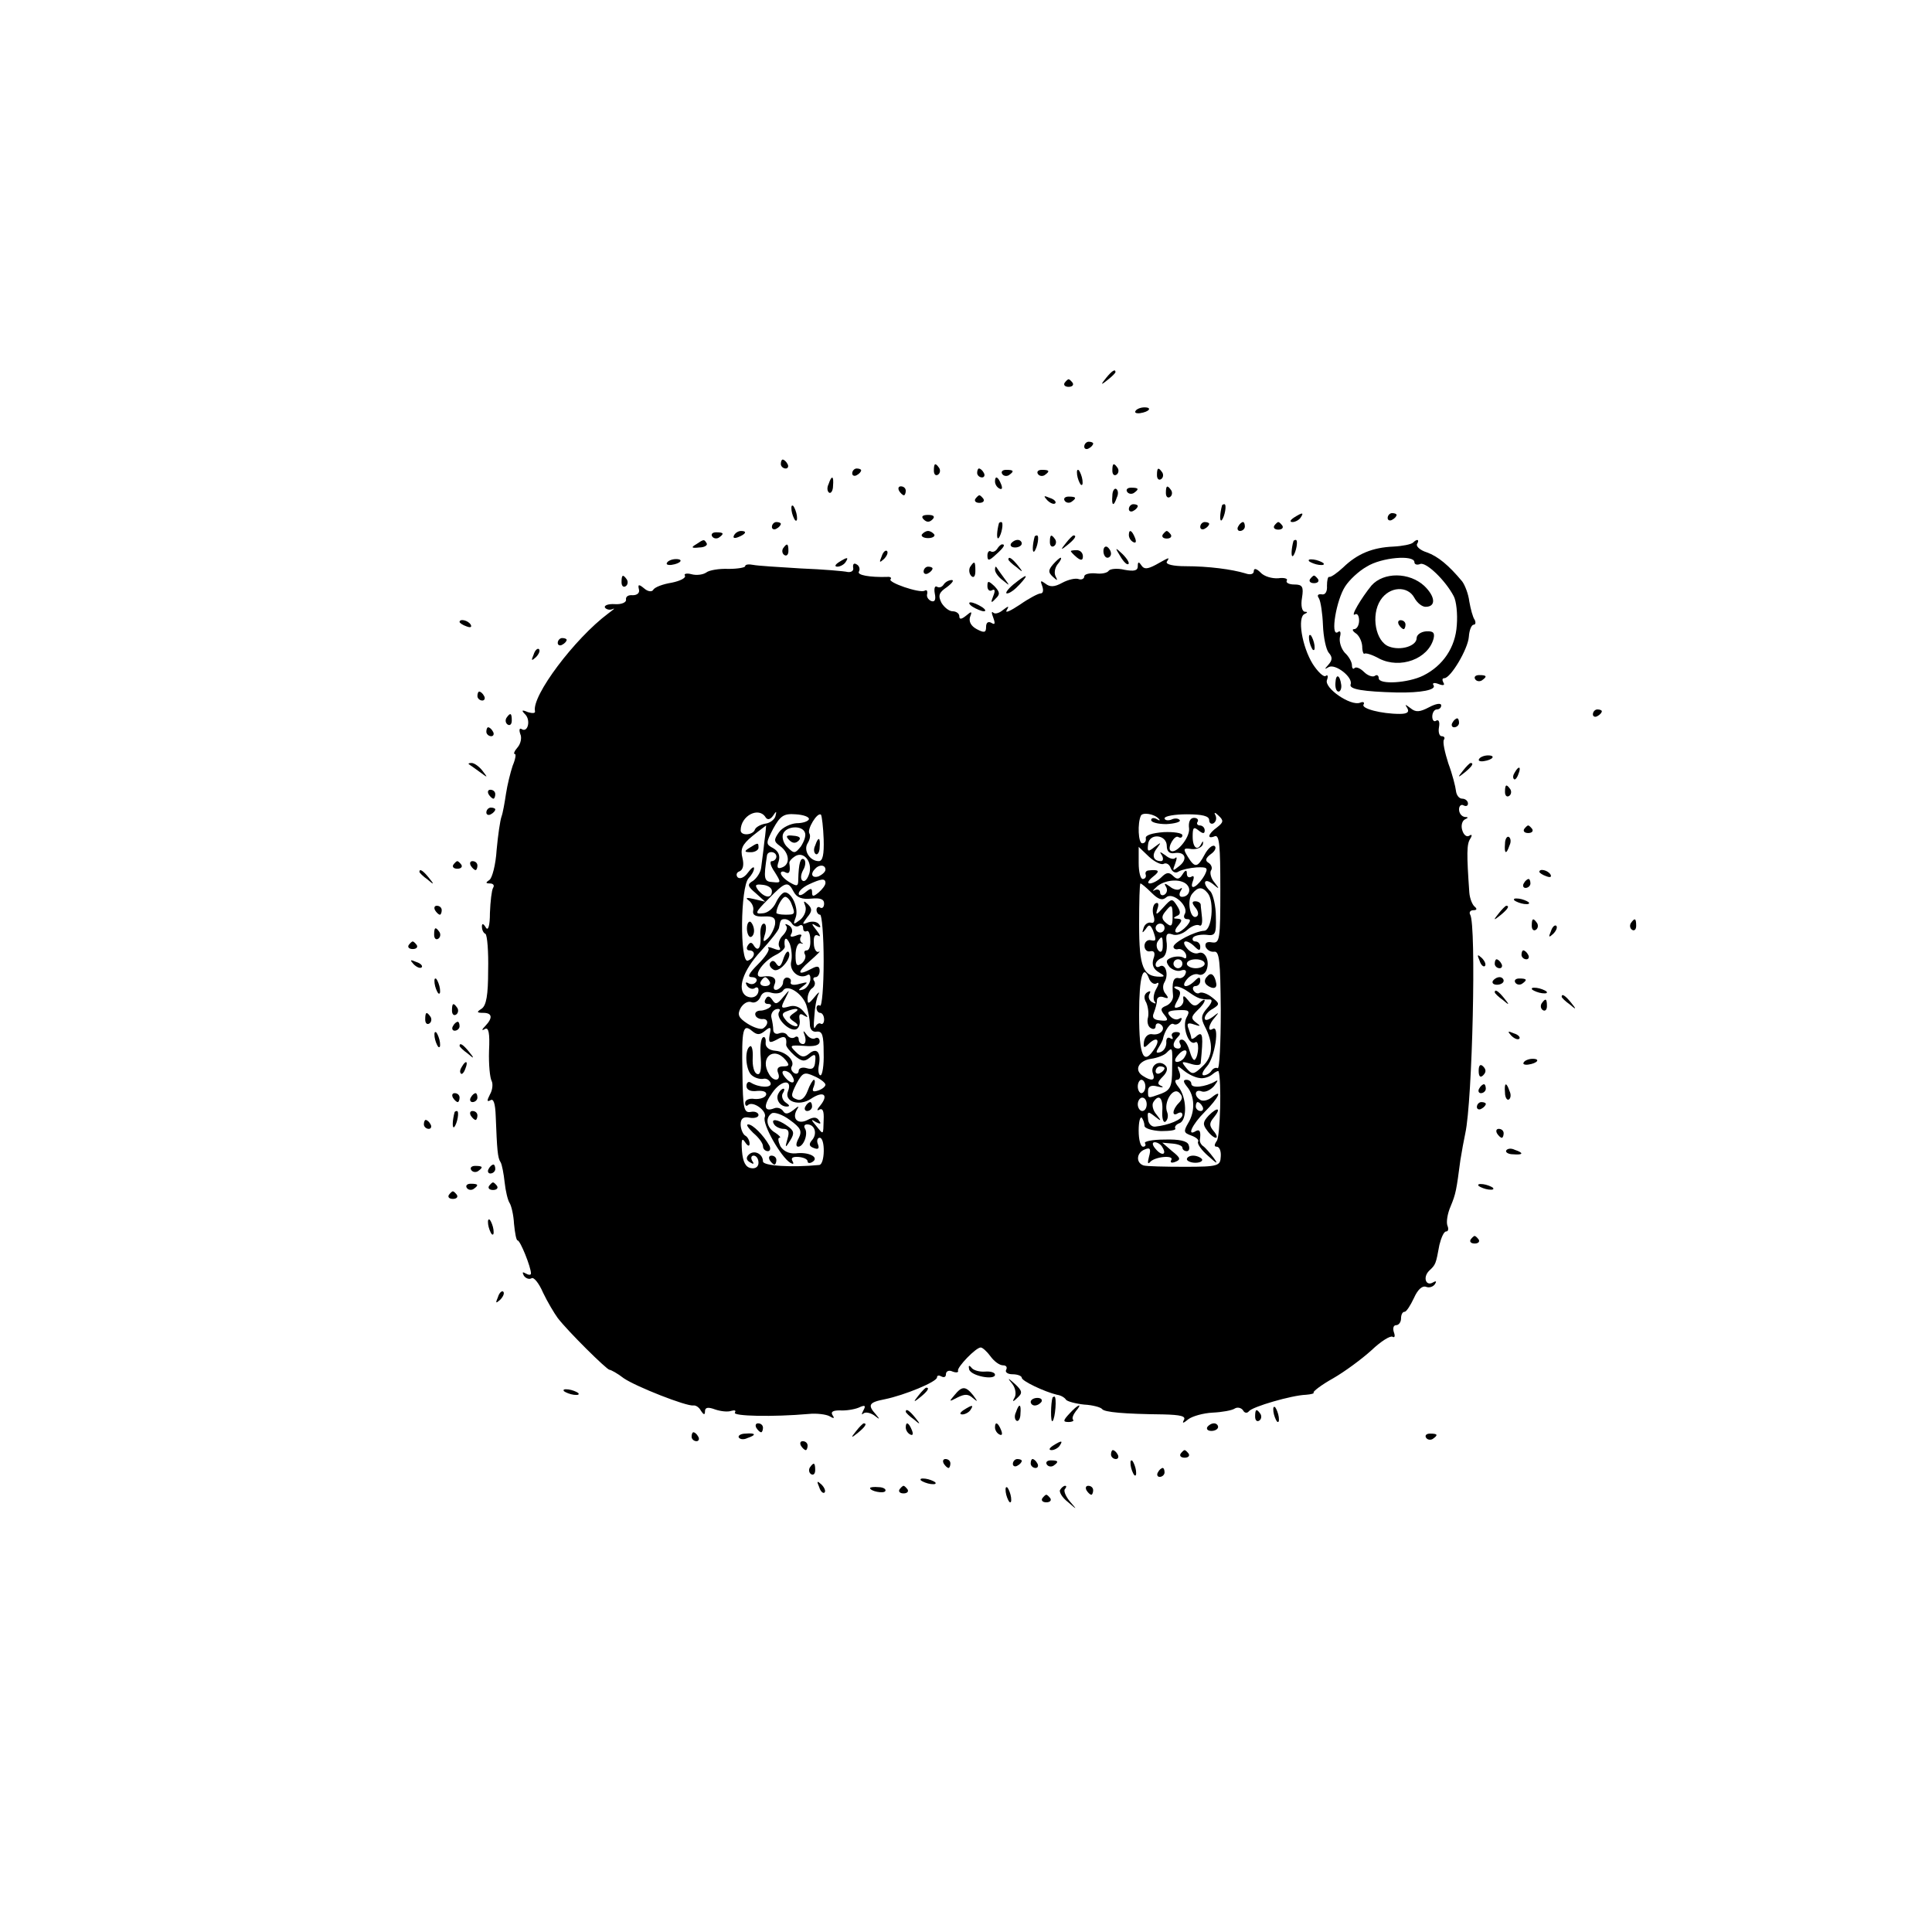 <?xml version="1.0" standalone="no"?>
<!DOCTYPE svg PUBLIC "-//W3C//DTD SVG 20010904//EN"
 "http://www.w3.org/TR/2001/REC-SVG-20010904/DTD/svg10.dtd">
<svg version="1.0" xmlns="http://www.w3.org/2000/svg"
 width="433pt" height="433pt" viewBox="0 0 433 433"
 preserveAspectRatio="xMidYMid meet">
<g transform="translate(0,433) scale(0.1,-0.1)"
fill="#000000" stroke="none">
<path d="M2479 3483 c-13 -16 -12 -17 4 -4 9 7 17 15 17 17 0 8 -8 3 -21 -13z"/>
<path d="M2386 3472 c-3 -5 1 -9 9 -9 8 0 12 4 9 9 -3 4 -7 8 -9 8 -2 0 -6 -4
-9 -8z"/>
<path d="M2545 3409 c-3 -4 2 -6 10 -5 21 3 28 13 10 13 -9 0 -18 -4 -20 -8z"/>
<path d="M2430 3329 c0 -5 5 -7 10 -4 6 3 10 8 10 11 0 2 -4 4 -10 4 -5 0 -10
-5 -10 -11z"/>
<path d="M1750 3290 c0 -5 5 -10 11 -10 5 0 7 5 4 10 -3 6 -8 10 -11 10 -2 0
-4 -4 -4 -10z"/>
<path d="M2093 3275 c0 -8 4 -12 9 -9 5 3 6 10 3 15 -9 13 -12 11 -12 -6z"/>
<path d="M2493 3275 c0 -8 4 -12 9 -9 5 3 6 10 3 15 -9 13 -12 11 -12 -6z"/>
<path d="M1910 3269 c0 -5 5 -7 10 -4 6 3 10 8 10 11 0 2 -4 4 -10 4 -5 0 -10
-5 -10 -11z"/>
<path d="M2190 3270 c0 -5 5 -10 11 -10 5 0 7 5 4 10 -3 6 -8 10 -11 10 -2 0
-4 -4 -4 -10z"/>
<path d="M2246 3268 c3 -5 10 -6 15 -3 13 9 11 12 -6 12 -8 0 -12 -4 -9 -9z"/>
<path d="M2326 3268 c3 -5 10 -6 15 -3 13 9 11 12 -6 12 -8 0 -12 -4 -9 -9z"/>
<path d="M2414 3266 c1 -8 5 -18 8 -22 4 -3 5 1 4 10 -1 8 -5 18 -8 22 -4 3
-5 -1 -4 -10z"/>
<path d="M2593 3265 c0 -8 4 -12 9 -9 5 3 6 10 3 15 -9 13 -12 11 -12 -6z"/>
<path d="M1857 3245 c-4 -8 -3 -16 1 -19 4 -3 9 4 9 15 2 23 -3 25 -10 4z"/>
<path d="M2230 3251 c0 -6 4 -13 10 -16 6 -3 7 1 4 9 -7 18 -14 21 -14 7z"/>
<path d="M2015 3230 c3 -5 8 -10 11 -10 2 0 4 5 4 10 0 6 -5 10 -11 10 -5 0
-7 -4 -4 -10z"/>
<path d="M2493 3219 c-2 -23 3 -25 10 -4 4 8 3 16 -1 19 -4 3 -9 -4 -9 -15z"/>
<path d="M2526 3228 c3 -5 10 -6 15 -3 13 9 11 12 -6 12 -8 0 -12 -4 -9 -9z"/>
<path d="M2613 3225 c0 -8 4 -12 9 -9 5 3 6 10 3 15 -9 13 -12 11 -12 -6z"/>
<path d="M2186 3212 c-3 -5 1 -9 9 -9 8 0 12 4 9 9 -3 4 -7 8 -9 8 -2 0 -6 -4
-9 -8z"/>
<path d="M2347 3209 c7 -7 15 -10 18 -7 3 3 -2 9 -12 12 -14 6 -15 5 -6 -5z"/>
<path d="M2386 3208 c3 -5 10 -6 15 -3 13 9 11 12 -6 12 -8 0 -12 -4 -9 -9z"/>
<path d="M1774 3186 c1 -8 5 -18 8 -22 4 -3 5 1 4 10 -1 8 -5 18 -8 22 -4 3
-5 -1 -4 -10z"/>
<path d="M2530 3189 c0 -5 5 -7 10 -4 6 3 10 8 10 11 0 2 -4 4 -10 4 -5 0 -10
-5 -10 -11z"/>
<path d="M2739 3198 c-5 -18 -6 -38 -1 -34 7 8 12 36 6 36 -2 0 -4 -1 -5 -2z"/>
<path d="M2070 3166 c7 -7 13 -7 20 0 6 6 3 10 -10 10 -13 0 -16 -4 -10 -10z"/>
<path d="M2900 3170 c-9 -6 -10 -10 -3 -10 6 0 15 5 18 10 8 12 4 12 -15 0z"/>
<path d="M3110 3169 c0 -5 5 -7 10 -4 6 3 10 8 10 11 0 2 -4 4 -10 4 -5 0 -10
-5 -10 -11z"/>
<path d="M1730 3149 c0 -5 5 -7 10 -4 6 3 10 8 10 11 0 2 -4 4 -10 4 -5 0 -10
-5 -10 -11z"/>
<path d="M2239 3158 c-5 -18 -6 -38 -1 -34 7 8 12 36 6 36 -2 0 -4 -1 -5 -2z"/>
<path d="M2690 3149 c0 -5 5 -7 10 -4 6 3 10 8 10 11 0 2 -4 4 -10 4 -5 0 -10
-5 -10 -11z"/>
<path d="M2775 3150 c-3 -5 -1 -10 4 -10 6 0 11 5 11 10 0 6 -2 10 -4 10 -3 0
-8 -4 -11 -10z"/>
<path d="M2856 3152 c-3 -5 1 -9 9 -9 8 0 12 4 9 9 -3 4 -7 8 -9 8 -2 0 -6 -4
-9 -8z"/>
<path d="M1596 3128 c3 -5 10 -6 15 -3 13 9 11 12 -6 12 -8 0 -12 -4 -9 -9z"/>
<path d="M1645 3130 c-3 -6 1 -7 9 -4 18 7 21 14 7 14 -6 0 -13 -4 -16 -10z"/>
<path d="M2066 3132 c-2 -4 4 -8 14 -8 10 0 16 4 14 8 -3 4 -9 8 -14 8 -5 0
-11 -4 -14 -8z"/>
<path d="M2530 3131 c0 -6 4 -13 10 -16 6 -3 7 1 4 9 -7 18 -14 21 -14 7z"/>
<path d="M2606 3132 c-3 -5 1 -9 9 -9 8 0 12 4 9 9 -3 4 -7 8 -9 8 -2 0 -6 -4
-9 -8z"/>
<path d="M2319 3128 c-5 -18 -6 -38 -1 -34 7 8 12 36 6 36 -2 0 -4 -1 -5 -2z"/>
<path d="M2353 3115 c0 -8 4 -12 9 -9 5 3 6 10 3 15 -9 13 -12 11 -12 -6z"/>
<path d="M2389 3113 c-13 -16 -12 -17 4 -4 16 13 21 21 13 21 -2 0 -10 -8 -17
-17z"/>
<path d="M1560 3110 c-12 -7 -10 -9 7 -7 12 0 19 5 17 9 -6 10 -6 10 -24 -2z"/>
<path d="M2266 3112 c-3 -5 1 -9 9 -9 8 0 15 4 15 9 0 4 -4 8 -9 8 -6 0 -12
-4 -15 -8z"/>
<path d="M2899 3118 c-5 -18 -6 -38 -1 -34 7 8 12 36 6 36 -2 0 -4 -1 -5 -2z"/>
<path d="M3167 3114 c-4 -4 -24 -8 -44 -9 -47 -2 -81 -16 -113 -47 -13 -12
-27 -22 -31 -21 -3 1 -5 -8 -5 -20 1 -13 -4 -21 -12 -19 -8 1 -11 -2 -6 -9 4
-7 8 -34 9 -60 1 -27 7 -55 13 -62 9 -10 8 -17 -1 -27 -9 -10 -9 -11 1 -5 15
8 55 -23 49 -39 -4 -11 29 -16 103 -18 56 -1 89 6 83 16 -4 5 1 7 11 3 10 -4
15 -3 11 3 -3 6 -3 10 2 10 14 0 53 65 55 93 1 15 6 27 11 27 4 0 5 5 2 11 -4
5 -9 24 -12 41 -2 17 -10 37 -16 45 -30 36 -54 56 -79 65 -16 5 -25 14 -22 19
6 10 0 12 -9 3z m3 -44 c0 -5 6 -7 13 -4 13 5 56 -36 75 -72 6 -11 9 -40 7
-65 -3 -50 -31 -91 -75 -113 -34 -17 -100 -21 -100 -6 0 6 -4 9 -9 5 -5 -3
-16 1 -24 9 -8 8 -17 12 -21 9 -3 -4 -6 -1 -6 6 0 7 -7 20 -16 28 -8 9 -13 24
-11 35 3 11 1 16 -5 11 -17 -10 -3 73 17 103 9 14 30 34 48 44 33 21 107 27
107 10z"/>
<path d="M3074 3018 c-23 -28 -49 -72 -37 -65 5 3 9 -3 9 -14 0 -10 -5 -19
-11 -19 -5 0 -4 -4 3 -9 7 -4 14 -17 15 -29 0 -12 3 -19 5 -17 3 2 17 -2 33
-11 47 -24 110 -1 122 45 3 13 -1 17 -17 16 -12 -1 -21 -8 -21 -15 0 -18 -36
-29 -62 -19 -30 11 -41 70 -19 104 20 31 61 33 76 5 6 -11 17 -20 25 -20 24 0
22 23 -3 47 -34 31 -91 31 -118 1z"/>
<path d="M3135 2930 c3 -5 8 -10 11 -10 2 0 4 5 4 10 0 6 -5 10 -11 10 -5 0
-7 -4 -4 -10z"/>
<path d="M1755 3101 c-3 -5 -2 -12 3 -15 5 -3 9 1 9 9 0 17 -3 19 -12 6z"/>
<path d="M2235 3100 c-4 -6 -10 -8 -14 -6 -4 3 -8 -1 -8 -9 0 -13 4 -12 19 2
18 16 22 23 14 23 -3 0 -8 -5 -11 -10z"/>
<path d="M2473 3095 c0 -8 4 -15 9 -15 4 0 8 4 8 9 0 6 -4 12 -8 15 -5 3 -9
-1 -9 -9z"/>
<path d="M1976 3083 c-6 -14 -5 -15 5 -6 7 7 10 15 7 18 -3 3 -9 -2 -12 -12z"/>
<path d="M2400 3095 c0 -2 6 -8 13 -14 10 -8 14 -7 14 2 0 8 -6 14 -14 14 -7
0 -13 -1 -13 -2z"/>
<path d="M2511 3083 c7 -12 15 -20 18 -17 3 2 -3 12 -13 22 -17 16 -18 16 -5
-5z"/>
<path d="M1495 3069 c-3 -4 2 -6 10 -5 21 3 28 13 10 13 -9 0 -18 -4 -20 -8z"/>
<path d="M1880 3070 c-9 -6 -10 -10 -3 -10 6 0 15 5 18 10 8 12 4 12 -15 0z"/>
<path d="M2260 3076 c0 -2 8 -10 18 -17 15 -13 16 -12 3 4 -13 16 -21 21 -21
13z"/>
<path d="M2360 3065 c-11 -13 -11 -18 0 -28 10 -9 11 -9 6 1 -4 7 -2 19 4 27
7 8 10 15 7 15 -2 0 -10 -7 -17 -15z"/>
<path d="M2590 3064 c-19 -10 -26 -10 -32 -1 -6 9 -8 8 -8 -2 0 -10 -8 -12
-30 -8 -16 4 -32 2 -35 -2 -3 -5 -16 -8 -30 -6 -14 1 -25 -2 -25 -7 0 -5 -6
-8 -12 -6 -7 3 -24 -1 -37 -8 -18 -10 -28 -10 -38 -2 -11 8 -12 7 -7 -6 3 -9
2 -16 -4 -16 -5 0 -26 -11 -46 -25 -21 -14 -34 -20 -30 -13 6 10 5 11 -8 1 -8
-7 -18 -10 -22 -6 -4 4 -4 -1 0 -11 5 -14 4 -17 -4 -12 -7 4 -12 1 -12 -9 0
-13 -4 -14 -21 -5 -13 7 -18 17 -15 27 5 13 4 14 -9 3 -10 -8 -15 -9 -15 -1 0
6 -7 11 -15 11 -8 0 -19 9 -25 19 -8 16 -6 23 12 35 12 9 17 16 11 16 -7 0
-15 -5 -18 -10 -4 -6 -10 -8 -15 -5 -5 3 -7 -4 -5 -15 3 -14 0 -20 -8 -17 -7
3 -11 10 -9 16 1 7 -1 10 -6 7 -11 -6 -84 19 -76 26 3 3 -1 6 -8 5 -39 -1 -68
4 -63 12 3 5 1 13 -5 16 -6 4 -9 1 -8 -7 2 -7 -4 -11 -12 -10 -8 2 -55 6 -105
8 -49 3 -98 6 -107 8 -10 2 -18 1 -18 -3 0 -3 -17 -6 -37 -6 -21 1 -44 -3 -50
-8 -7 -5 -22 -7 -33 -4 -11 3 -18 1 -15 -3 3 -5 -10 -12 -30 -16 -19 -3 -38
-10 -41 -16 -3 -5 -12 -4 -20 3 -12 10 -15 10 -12 -2 2 -8 -4 -13 -14 -13 -10
1 -16 -3 -15 -10 1 -6 -10 -11 -25 -10 -15 1 -25 -3 -22 -8 3 -4 11 -6 17 -3
7 3 2 -1 -10 -10 -75 -56 -172 -185 -164 -219 1 -5 -6 -5 -16 -2 -14 6 -15 4
-6 -5 13 -13 6 -42 -8 -33 -5 3 -6 -2 -3 -11 4 -8 1 -22 -6 -30 -7 -8 -10 -15
-6 -15 3 0 1 -12 -5 -26 -5 -15 -12 -43 -15 -63 -3 -20 -7 -43 -10 -51 -3 -8
-8 -42 -11 -75 -2 -33 -10 -63 -16 -67 -9 -6 -9 -8 1 -8 7 0 11 -4 7 -10 -3
-5 -6 -30 -7 -56 0 -29 -4 -41 -9 -33 -6 10 -9 10 -9 2 0 -6 3 -14 8 -16 4 -3
7 -40 6 -82 0 -55 -4 -79 -15 -86 -11 -7 -11 -9 4 -9 20 0 22 -11 5 -29 -9 -9
-9 -12 -1 -7 8 4 11 -9 9 -49 -1 -31 2 -61 6 -68 3 -6 2 -20 -4 -30 -7 -14 -7
-17 1 -13 7 5 11 -7 12 -36 3 -74 4 -93 11 -103 3 -5 7 -26 9 -45 2 -19 7 -40
11 -46 4 -6 9 -27 10 -47 2 -20 5 -37 8 -37 6 0 30 -60 30 -74 0 -4 -5 -4 -12
0 -7 4 -8 3 -4 -5 4 -6 12 -9 17 -6 5 4 17 -11 26 -32 10 -21 25 -46 33 -57
23 -30 110 -116 116 -116 3 0 18 -8 32 -19 28 -19 140 -63 156 -61 5 1 13 -4
17 -12 6 -9 9 -10 9 -1 0 9 7 10 23 4 12 -4 28 -6 36 -3 8 2 11 1 8 -4 -5 -8
85 -10 165 -3 18 2 40 -1 47 -5 10 -6 12 -5 7 2 -5 8 1 11 16 11 13 -1 32 2
42 6 15 7 17 5 11 -6 -4 -8 -5 -11 0 -7 4 4 15 2 24 -4 13 -10 14 -10 4 2 -19
21 -16 27 20 34 44 9 117 39 117 49 0 5 5 5 10 2 6 -3 10 -1 10 5 0 7 7 10 15
6 8 -3 14 -2 12 2 -2 8 40 52 51 52 4 0 14 -9 22 -20 8 -11 20 -20 28 -20 7 0
10 -4 7 -10 -3 -5 3 -10 14 -10 12 0 21 -4 21 -8 0 -7 50 -31 79 -38 8 -1 17
-6 20 -11 3 -4 22 -9 41 -11 19 -1 37 -6 40 -10 5 -7 48 -11 138 -12 38 -1 51
-4 45 -13 -4 -8 -1 -7 10 2 9 7 34 14 55 15 21 1 43 5 49 9 6 4 15 2 19 -4 3
-6 9 -7 13 -2 7 10 96 36 128 37 12 1 19 3 17 5 -2 2 17 17 44 32 26 15 64 43
86 63 21 20 42 33 47 30 5 -3 6 2 3 10 -3 9 -1 16 5 16 6 0 11 7 11 15 0 8 3
15 8 15 4 0 13 14 21 31 8 18 18 28 27 25 7 -3 16 0 20 6 4 6 3 8 -4 4 -16
-10 -24 11 -9 26 15 14 15 15 23 58 4 16 10 30 15 30 5 0 6 6 3 13 -3 8 0 27
7 43 12 29 13 36 22 104 3 19 8 46 11 60 16 72 25 467 11 490 -3 5 0 10 7 10
8 0 9 3 3 8 -5 4 -11 18 -12 32 -6 86 -6 108 2 120 5 8 4 11 -2 7 -6 -4 -13 2
-16 13 -3 10 0 21 7 24 7 3 7 5 -1 5 -7 1 -13 8 -13 17 0 8 5 12 10 9 6 -3 10
-1 10 4 0 6 -6 11 -13 11 -7 0 -13 8 -14 18 -1 9 -8 37 -17 61 -8 25 -13 48
-10 53 3 4 1 8 -5 8 -5 0 -8 9 -6 20 2 11 0 18 -6 15 -5 -4 -9 1 -9 9 0 9 5
16 10 16 6 0 10 4 10 9 0 6 -12 4 -27 -4 -21 -11 -30 -12 -42 -2 -12 9 -13 9
-7 0 5 -9 0 -13 -17 -13 -41 0 -87 12 -81 21 3 5 -1 7 -8 4 -21 -8 -81 33 -74
51 3 8 2 13 -3 9 -5 -3 -18 10 -29 27 -24 39 -35 105 -18 112 7 3 7 5 0 5 -6
1 -9 14 -6 31 4 25 1 30 -17 30 -12 0 -20 4 -17 9 3 4 -6 7 -19 5 -14 -1 -32
4 -40 13 -9 9 -15 10 -15 3 0 -7 -8 -9 -19 -5 -30 9 -82 16 -134 16 -27 0 -45
4 -42 10 7 11 7 11 -25 -7z m-874 -566 c4 -6 10 -5 16 3 8 12 9 12 6 0 -2 -8
-13 -16 -23 -17 -11 -2 -21 -8 -23 -13 -4 -13 -32 -15 -32 -2 0 33 41 54 56
29z m97 -4 c-2 -5 -14 -9 -28 -9 -13 -1 -31 -9 -39 -20 -12 -17 -12 -21 2 -31
21 -15 24 -41 5 -48 -10 -4 -13 -1 -8 13 4 13 0 23 -12 30 -17 9 -17 11 0 44
16 29 24 34 50 32 18 -1 31 -6 30 -11z m33 -45 c1 -34 -2 -49 -11 -49 -20 0
-35 24 -25 40 5 8 7 17 4 22 -6 9 18 49 26 42 2 -3 5 -28 6 -55z m751 46 c4
-4 2 -5 -4 -1 -7 4 -13 3 -13 -2 0 -5 15 -9 34 -9 19 1 33 5 30 9 -3 4 -11 5
-19 1 -8 -3 -15 -1 -15 3 0 5 23 9 50 9 35 0 50 -4 50 -13 0 -7 5 -10 10 -7 6
4 7 12 4 18 -4 7 -1 7 7 -1 12 -11 11 -15 -3 -26 -21 -15 -24 -28 -5 -20 10 3
12 -23 12 -118 0 -114 -1 -123 -19 -120 -11 2 -16 -1 -14 -10 3 -7 11 -12 19
-11 12 2 14 -21 15 -131 0 -74 -3 -133 -7 -130 -4 2 -10 0 -14 -6 -3 -5 -11
-10 -17 -10 -6 0 -3 9 7 20 18 20 29 94 13 84 -13 -8 -9 11 5 26 10 12 9 12
-5 1 -11 -8 -18 -9 -18 -3 0 6 8 16 18 21 16 10 16 12 -2 26 -10 8 -22 12 -27
10 -4 -3 -10 -1 -14 5 -3 5 -1 10 4 10 6 0 11 5 11 12 0 9 -3 9 -12 0 -18 -18
-33 -15 -18 3 7 9 19 14 26 11 7 -3 15 2 18 10 8 20 -3 44 -18 38 -7 -3 -19 2
-26 11 -15 18 0 21 18 3 9 -9 12 -9 12 0 0 7 -5 12 -11 12 -5 0 -8 4 -5 9 3 4
16 7 29 6 21 -3 23 1 22 41 0 23 -6 49 -12 56 -19 18 -15 32 5 17 15 -13 16
-12 4 3 -8 9 -11 22 -8 27 4 5 1 13 -5 17 -9 5 -7 11 5 20 9 6 13 15 8 18 -5
3 -15 -6 -22 -19 -16 -30 -22 -31 -38 -5 -11 18 -10 20 9 17 12 -1 23 4 25 11
1 7 0 8 -3 2 -9 -19 -20 -10 -20 15 0 20 2 23 13 14 10 -8 14 -8 14 0 0 6 -5
11 -11 11 -5 0 -8 4 -5 8 3 5 -1 9 -8 9 -9 0 -13 -10 -11 -24 2 -21 -31 -60
-42 -49 -7 7 10 36 18 30 5 -3 9 -1 9 4 0 5 -19 8 -42 7 -26 -2 -42 -7 -40
-14 1 -6 -2 -11 -8 -11 -9 0 -11 45 -3 62 4 8 30 4 40 -7z m-884 -52 c-2 -21
-6 -47 -7 -57 -1 -11 -10 -24 -18 -30 -14 -8 -13 -12 6 -28 l21 -19 -25 6
c-16 4 -21 3 -12 -3 7 -5 12 -15 10 -23 -2 -10 6 -14 24 -13 21 1 27 -3 25
-18 -2 -10 -9 -24 -16 -31 -11 -10 -12 -8 -6 11 3 12 2 22 -3 22 -5 0 -8 -10
-8 -22 3 -30 -4 -43 -14 -28 -5 9 -9 9 -14 1 -4 -6 -2 -11 3 -11 16 0 13 -17
-3 -23 -18 -7 -17 166 2 185 6 6 12 16 12 22 0 5 -6 1 -14 -10 -8 -11 -18 -15
-23 -10 -4 5 -2 11 4 13 8 3 11 14 7 30 -5 20 -1 30 22 49 16 13 30 23 31 24
0 0 -1 -17 -4 -37z m91 21 c3 -7 -2 -20 -9 -31 -13 -16 -15 -17 -30 -2 -9 8
-13 22 -10 30 7 18 43 20 49 3z m811 -30 c0 -12 6 -18 17 -16 24 4 31 -13 11
-29 -15 -12 -16 -12 -9 6 4 11 4 16 0 12 -4 -4 -14 -1 -22 6 -13 9 -14 9 -8 0
4 -7 3 -13 -2 -13 -17 0 -22 13 -9 29 10 14 10 14 -5 3 -15 -12 -17 -11 -15 5
2 27 42 23 42 -3z m-7 -40 c6 3 13 -1 16 -10 4 -9 11 -12 18 -7 7 4 25 8 40 9
24 1 26 -1 18 -17 -14 -25 -35 -38 -27 -15 4 10 3 15 -3 11 -6 -3 -10 0 -10 7
0 9 -3 9 -10 -2 -7 -11 -12 -12 -21 -3 -9 9 -15 8 -26 -3 -8 -8 -20 -14 -26
-14 -7 0 -3 7 7 15 17 13 14 17 -11 14 -5 -1 -7 -5 -5 -10 1 -5 -2 -9 -7 -9
-5 0 -9 16 -9 36 l0 36 23 -22 c13 -12 28 -19 33 -16z m-868 16 c0 -5 -5 -10
-10 -10 -6 0 -3 -11 6 -24 15 -24 15 -25 -4 -23 -20 1 -21 7 -13 60 2 11 21 9
21 -3z m74 -37 c-4 -13 -10 -20 -15 -17 -5 3 -5 13 1 24 6 10 6 21 2 24 -8 5
-12 -8 -13 -46 0 -15 -3 -15 -20 -5 -10 6 -19 15 -19 20 0 4 5 5 10 2 9 -5 12
1 9 21 0 4 5 10 13 15 19 12 39 -12 32 -38z m36 8 c0 -5 -7 -11 -15 -15 -15
-5 -20 5 -8 17 9 10 23 9 23 -2z m0 -30 c0 -5 -7 -14 -15 -21 -12 -10 -15 -10
-15 0 0 10 -3 10 -15 0 -8 -7 -15 -8 -15 -3 0 6 10 15 23 21 28 13 37 14 37 3z
m812 -6 c8 -11 1 -25 -13 -25 -6 0 -7 6 -3 13 4 6 4 9 -1 5 -4 -4 -15 -2 -23
5 -11 8 -14 8 -9 0 4 -6 3 -14 -3 -18 -5 -3 -10 -1 -10 5 0 6 -6 8 -12 5 -7
-4 -4 0 6 9 20 16 57 17 68 1z m-932 -12 c0 -17 -15 -16 -30 1 -9 12 -8 15 9
13 12 -1 21 -7 21 -14z m49 -2 c7 -13 19 -17 39 -15 20 2 29 -1 29 -11 0 -8
-4 -12 -9 -9 -4 3 -8 0 -8 -5 0 -6 4 -11 8 -11 4 0 8 -47 8 -104 0 -58 -4
-102 -8 -100 -4 3 -8 0 -8 -5 0 -6 4 -11 8 -11 5 0 9 -7 9 -15 0 -8 -4 -12 -8
-9 -4 2 -9 -2 -12 -8 -3 -7 -4 3 -2 23 1 20 5 42 9 50 4 8 0 5 -8 -5 -14 -17
-16 -17 -16 -4 0 9 5 20 10 23 6 4 8 11 5 16 -4 5 -2 9 3 9 5 0 9 7 9 14 0 11
-5 12 -18 5 -32 -17 -34 -9 -4 17 17 15 26 24 20 21 -5 -3 -11 6 -11 19 -1 15
2 21 10 17 6 -4 4 2 -4 12 -12 15 -12 17 -1 10 9 -5 12 -4 7 3 -4 6 -14 8 -24
5 -15 -6 -15 -5 -3 11 11 13 12 19 2 29 -10 9 -11 9 -6 -4 3 -9 -2 -22 -11
-30 -16 -12 -17 -12 -11 4 8 20 -8 57 -24 57 -5 0 -14 -10 -20 -23 -6 -13 -19
-24 -31 -24 -17 -2 -15 3 14 32 39 40 44 41 57 16z m802 -2 c15 -15 24 -18 33
-10 15 13 52 -21 41 -38 -3 -6 -1 -11 6 -11 8 0 8 -4 -1 -15 -7 -8 -17 -15
-22 -15 -6 0 -5 7 2 15 10 12 10 15 -1 16 -10 0 -10 2 -2 6 9 3 10 9 1 23 -11
17 -12 17 -31 -4 -15 -17 -18 -18 -13 -3 4 11 2 16 -5 12 -5 -4 -7 -15 -4 -26
4 -12 2 -19 -5 -17 -7 2 -15 -4 -17 -12 -4 -12 -3 -12 5 -2 7 11 10 10 16 -3
8 -23 8 -25 -6 -22 -7 1 -13 -5 -13 -13 0 -8 6 -14 13 -12 9 2 12 -4 7 -17 -4
-13 0 -23 12 -30 14 -8 14 -10 3 -10 -38 0 -47 21 -47 117 0 50 1 92 3 92 2 0
13 -9 25 -21z m126 -1 c15 -19 9 -83 -8 -84 -21 -1 -69 -26 -69 -36 0 -4 5 -7
11 -5 6 1 14 -4 17 -12 2 -8 0 -11 -6 -7 -6 3 -17 3 -26 0 -13 -5 -14 -9 -5
-21 7 -7 19 -11 26 -8 9 3 13 0 10 -7 -2 -7 -10 -12 -16 -10 -11 2 -15 -9 -12
-39 1 -9 -6 -19 -15 -23 -13 -5 -14 -9 -4 -21 9 -11 8 -14 -9 -12 -15 1 -20 6
-15 17 3 8 7 21 7 28 0 7 7 10 15 7 11 -4 12 -2 4 8 -6 7 -7 18 -2 26 10 17 2
43 -11 35 -5 -3 -9 -1 -9 4 0 6 6 12 14 15 8 3 12 16 11 32 -3 21 0 25 12 21
9 -4 24 1 34 10 10 9 22 13 27 10 5 -3 7 5 6 17 -1 12 -3 25 -3 30 -1 4 -6 7
-12 7 -8 0 -8 -4 0 -14 7 -8 8 -17 3 -20 -14 -9 -23 36 -10 51 13 16 23 16 35
1z m-933 -24 c9 -23 8 -24 -14 -24 -11 0 -20 2 -20 4 0 12 13 36 20 36 4 0 11
-7 14 -16z m854 -29 c0 -21 -3 -23 -14 -14 -11 9 -11 15 -3 25 15 19 17 18 17
-11z m-853 -15 c4 -6 11 -8 16 -5 5 4 9 1 9 -5 0 -6 3 -9 8 -7 4 3 8 -6 8 -19
1 -13 -2 -24 -8 -24 -5 0 -7 -4 -4 -9 3 -5 0 -14 -7 -20 -11 -8 -14 -5 -14 18
0 16 5 28 11 27 6 -2 8 -1 3 1 -4 3 -5 9 -2 14 4 5 -2 6 -11 2 -11 -4 -15 -3
-10 5 3 6 1 14 -6 18 -7 4 -10 4 -6 -1 4 -4 0 -14 -8 -22 -8 -8 -11 -20 -7
-26 4 -7 0 -8 -13 -3 -10 4 -15 4 -12 1 4 -4 -7 -20 -23 -36 -21 -21 -25 -29
-14 -29 9 0 13 -5 10 -10 -4 -6 -11 -7 -17 -4 -7 4 -8 2 -4 -5 4 -6 12 -9 17
-6 5 4 9 2 9 -4 0 -14 -14 -21 -28 -13 -21 14 -7 57 33 100 22 24 41 48 41 53
3 17 4 19 13 19 6 0 13 -5 16 -10z m835 -10 c0 -5 -4 -10 -10 -10 -5 0 -10 5
-10 10 0 6 5 10 10 10 6 0 10 -4 10 -10z m-837 -76 c-4 -21 19 -40 37 -29 5 3
7 -3 6 -12 -2 -9 -9 -19 -17 -21 -11 -3 -11 -1 1 8 12 9 11 10 -8 5 -13 -4
-21 -2 -20 3 2 6 -1 10 -7 11 -5 1 -10 -4 -10 -11 0 -6 -6 -13 -13 -16 -7 -2
-10 2 -6 12 6 14 -5 21 -28 17 -23 -3 -1 32 29 48 13 6 22 15 22 19 -3 20 3
25 11 7 4 -11 6 -30 3 -41z m833 36 c0 -12 -4 -16 -9 -11 -5 5 -6 14 -3 20 10
15 12 14 12 -9z m44 -40 c0 -5 -4 -10 -10 -10 -5 0 -10 5 -10 10 0 6 5 10 10
10 6 0 10 -4 10 -10z m50 0 c0 -5 -9 -10 -20 -10 -11 0 -20 5 -20 10 0 6 9 10
20 10 11 0 20 -4 20 -10z m-124 -35 c4 -8 11 -12 16 -9 6 4 6 -1 -1 -13 -6
-11 -7 -24 -3 -28 4 -5 1 -5 -6 -1 -7 4 -9 12 -6 18 4 7 2 8 -5 4 -7 -5 -8
-13 -2 -23 4 -9 6 -24 4 -33 -3 -10 0 -21 6 -24 6 -4 11 -2 11 4 0 6 5 8 10 5
15 -9 2 -26 -17 -23 -9 2 -17 -5 -19 -16 -2 -14 0 -16 9 -7 18 18 28 13 16 -7
-26 -42 -36 -21 -36 75 0 85 9 116 23 78z m-851 -5 c3 -5 -1 -10 -10 -10 -9 0
-13 5 -10 10 3 6 8 10 10 10 2 0 7 -4 10 -10z m82 -52 c4 -13 8 -32 8 -43 0
-12 6 -19 16 -17 12 1 15 -8 15 -48 1 -27 -3 -50 -7 -50 -4 0 -6 10 -4 21 6
30 -4 42 -21 28 -12 -10 -18 -9 -31 4 -14 14 -13 15 19 13 23 -2 35 1 35 10 0
7 -5 10 -10 7 -5 -3 -14 1 -19 8 -8 11 -9 10 -4 -3 3 -10 1 -18 -4 -18 -6 0
-10 5 -10 11 0 5 -4 8 -9 4 -5 -3 -12 -1 -16 4 -3 6 -11 8 -19 5 -7 -3 -13 1
-13 8 0 7 -2 19 -4 27 -2 7 2 16 10 19 8 2 11 0 7 -6 -8 -13 22 -44 38 -39 6
2 10 12 8 22 -2 12 1 15 10 9 10 -6 10 -4 -1 9 -9 11 -21 15 -33 11 -18 -5
-19 -3 -8 18 11 22 11 22 -5 3 -13 -16 -17 -17 -24 -6 -6 9 -11 10 -15 2 -4
-6 -2 -11 5 -11 7 0 9 -3 5 -7 -4 -4 -14 -8 -22 -8 -7 0 -13 -4 -11 -10 1 -5
8 -9 15 -9 14 2 16 -12 2 -21 -5 -3 -21 2 -35 11 -20 13 -23 20 -15 35 6 10
16 16 24 13 7 -3 16 2 20 11 4 11 13 14 25 10 11 -3 22 -1 26 5 9 15 42 -5 52
-32z m858 28 c20 -14 26 -16 47 -16 6 0 4 -8 -6 -19 -14 -16 -15 -23 -6 -41
20 -38 19 -68 -5 -90 -20 -19 -23 -19 -36 -4 -12 15 -12 16 9 10 12 -4 22 -4
23 1 6 61 5 72 -8 62 -7 -7 -13 -9 -13 -6 0 3 -3 13 -6 21 -5 12 -2 15 12 10
15 -5 16 -4 5 4 -12 9 -12 13 2 27 10 9 17 19 17 23 0 3 -5 1 -12 -6 -9 -9
-15 -7 -25 6 -9 11 -12 12 -11 3 2 -7 -3 -16 -10 -18 -11 -4 -12 -1 -3 15 8
15 8 22 -2 25 -6 3 -7 6 -2 6 6 1 19 -5 30 -13z m-885 -46 c-13 -9 -13 -11 0
-20 8 -5 10 -10 4 -10 -6 0 -17 6 -23 14 -9 11 -9 15 1 19 22 9 34 7 18 -3z
m879 -11 c-10 -20 5 -64 20 -55 9 6 8 -30 -1 -39 -3 -3 -8 6 -12 20 -4 14 -11
25 -17 25 -6 0 -7 -4 -4 -10 3 -5 1 -10 -4 -10 -14 0 -14 13 -1 26 7 7 6 11
-4 11 -8 0 -12 -5 -9 -10 3 -6 1 -7 -4 -4 -6 4 -10 -1 -9 -10 0 -9 -5 -18 -13
-21 -10 -3 -11 -1 -5 9 5 8 9 16 10 19 4 20 17 39 24 35 5 -3 12 0 16 6 4 7 3
9 -3 6 -6 -4 -15 -1 -21 6 -8 9 -3 12 18 13 25 1 28 -1 19 -17z m-944 -29 c12
10 14 8 10 -9 -3 -18 -1 -20 16 -11 17 10 23 7 21 -11 -1 -4 8 -15 18 -24 16
-14 23 -15 34 -6 12 10 15 9 13 -8 -1 -15 -6 -19 -19 -15 -10 3 -18 0 -18 -6
0 -6 -5 -8 -10 -5 -6 4 -8 10 -6 14 9 13 -12 34 -36 36 -14 1 -23 8 -22 18 1
9 -2 15 -6 12 -5 -3 -7 -23 -5 -46 2 -27 -1 -39 -8 -36 -7 2 -11 18 -10 36 1
17 -2 29 -6 26 -13 -7 -10 -54 4 -65 7 -6 18 -9 25 -8 7 2 14 -2 17 -9 4 -12
-26 -11 -45 1 -5 3 -9 -1 -9 -8 0 -9 10 -13 24 -11 14 1 22 -2 20 -9 -2 -6
-14 -10 -26 -9 -11 2 -21 -2 -21 -9 0 -6 3 -8 6 -5 11 11 44 -13 38 -27 -6
-15 36 -89 57 -102 7 -4 9 -3 5 4 -4 7 1 10 14 9 11 -1 20 -5 20 -10 0 -4 5
-5 11 -1 16 10 -8 23 -38 19 -15 -1 -27 5 -34 16 -5 11 -6 19 -2 19 4 0 0 5
-9 11 -20 11 -24 34 -8 44 6 3 24 -3 40 -15 25 -18 28 -25 20 -41 -6 -11 -7
-19 -1 -19 12 0 23 29 15 41 -3 5 -1 9 5 9 17 0 23 -20 12 -34 -9 -10 -8 -15
3 -19 10 -4 13 -1 9 9 -3 7 -1 14 4 14 13 0 12 -60 -1 -61 -62 -6 -126 -2
-126 8 0 17 -20 27 -32 15 -6 -6 -6 -12 3 -17 8 -5 10 -4 5 3 -4 7 -2 12 3 12
6 0 11 -7 11 -16 0 -9 -7 -14 -17 -12 -12 2 -18 14 -20 38 -2 26 0 31 7 20 6
-9 10 -10 10 -3 0 6 -4 15 -10 18 -5 3 -10 15 -10 25 0 13 6 18 20 15 11 -2
20 1 20 6 0 5 -8 9 -17 7 -16 -3 -18 7 -19 87 -2 99 1 112 22 94 11 -9 17 -9
29 1z m912 -86 c0 -39 -4 -47 -24 -55 -31 -11 -30 -12 -30 6 0 10 7 14 21 10
12 -3 15 -2 9 1 -10 4 -9 9 3 21 10 10 12 19 6 25 -14 14 -35 0 -28 -18 6 -16
-3 -18 -23 -5 -20 13 -9 34 19 38 14 2 29 8 34 13 14 14 14 15 13 -36z m28 27
c-3 -6 -11 -11 -17 -11 -6 0 -6 6 2 15 14 17 26 13 15 -4z m-894 -7 c9 -11 8
-14 -6 -14 -11 0 -15 -5 -11 -15 7 -18 -10 -20 -20 -3 -23 37 10 65 37 32z
m849 -18 c0 -3 -4 -8 -10 -11 -5 -3 -10 -1 -10 4 0 6 5 11 10 11 6 0 10 -2 10
-4z m78 -22 c9 -2 22 2 29 8 7 6 14 9 14 7 7 -18 4 -147 -4 -156 -6 -9 -6 -13
0 -13 6 0 10 -10 9 -22 -1 -21 -5 -23 -81 -23 -44 0 -86 1 -92 3 -18 6 -16 29
3 36 12 5 14 1 9 -17 -3 -12 -3 -17 2 -12 10 13 56 17 48 5 -3 -6 1 -7 9 -4
13 5 12 9 -7 24 l-22 19 23 -2 c12 -1 22 -5 22 -9 0 -4 4 -8 10 -8 5 0 7 6 4
14 -3 9 -21 13 -54 12 -27 0 -46 -4 -44 -8 3 -4 1 -8 -4 -8 -6 0 -10 16 -10
36 0 19 3 32 7 29 3 -4 6 -12 6 -18 0 -6 17 -11 37 -12 20 0 35 2 32 6 -2 4 2
9 10 12 17 7 16 58 -3 81 -8 10 -9 16 -3 16 7 0 9 8 5 18 -6 15 -5 15 11 2 10
-8 25 -15 34 -16z m-913 5 c11 -17 -1 -21 -15 -4 -8 9 -8 15 -2 15 6 0 14 -5
17 -11z m75 -20 c0 -4 -7 -10 -16 -13 -12 -4 -15 -2 -10 9 3 8 3 15 0 15 -2 0
-9 -11 -14 -25 -6 -16 -15 -23 -24 -19 -14 5 -14 9 -1 35 14 26 18 27 40 17
14 -6 25 -15 25 -19z m-84 -15 c-9 -23 25 -34 51 -17 28 19 41 10 22 -14 -8
-9 -9 -14 -3 -10 8 4 11 -3 10 -23 -1 -35 0 -34 -17 -13 -12 14 -12 16 0 8 10
-5 12 -4 7 3 -5 9 -13 9 -26 2 -21 -11 -36 2 -24 23 6 9 4 9 -8 -1 -12 -9 -18
-10 -23 -2 -4 6 -13 9 -20 6 -23 -9 -25 6 -4 35 20 29 46 31 35 3z m801 11 c0
-8 -4 -15 -9 -15 -4 0 -8 7 -8 15 0 8 4 15 8 15 5 0 9 -7 9 -15z m75 -37 c-15
-15 -16 -32 -2 -23 6 3 10 2 10 -4 0 -10 -31 -23 -61 -26 -8 -1 -16 7 -16 18
-2 16 0 17 15 5 15 -12 16 -11 4 4 -8 9 -11 22 -7 28 12 19 22 10 20 -20 -1
-16 2 -27 7 -24 5 4 7 13 4 21 -9 22 13 58 27 44 8 -8 8 -14 -1 -23z m-72 -3
c0 -8 -4 -15 -10 -15 -5 0 -10 7 -10 15 0 8 5 15 10 15 6 0 10 -7 10 -15z m35
-96 c11 -17 -1 -21 -15 -4 -8 9 -8 15 -2 15 6 0 14 -5 17 -11z"/>
<path d="M1827 2435 c-4 -8 -3 -16 1 -19 4 -3 9 4 9 15 2 23 -3 25 -10 4z"/>
<path d="M2707 2143 c-11 -10 -8 -20 7 -26 8 -3 13 0 12 8 -3 19 -11 27 -19
18z"/>
<path d="M1680 2430 c-13 -8 -12 -10 3 -10 9 0 17 5 17 10 0 12 -1 12 -20 0z"/>
<path d="M1674 2249 c0 -10 4 -19 8 -19 4 0 8 6 8 14 0 8 -4 17 -8 20 -4 2 -8
-4 -8 -15z"/>
<path d="M1769 2447 c7 -7 14 -8 21 -1 6 6 2 10 -12 11 -16 2 -18 -1 -9 -10z"/>
<path d="M1755 2179 c-5 -15 -9 -18 -15 -9 -5 8 -10 8 -14 2 -3 -5 1 -12 9
-16 14 -5 42 30 32 41 -3 2 -8 -5 -12 -18z"/>
<path d="M1735 1810 c3 -5 13 -10 21 -10 11 0 14 -6 9 -22 -6 -21 -5 -22 6 -4
10 16 9 22 -7 33 -21 15 -38 17 -29 3z"/>
<path d="M1688 1791 c12 -10 22 -23 22 -30 0 -6 5 -11 11 -11 5 0 7 6 3 13
-13 23 -37 47 -47 47 -6 0 0 -8 11 -19z"/>
<path d="M1725 1730 c3 -5 8 -10 11 -10 2 0 4 5 4 10 0 6 -5 10 -11 10 -5 0
-7 -4 -4 -10z"/>
<path d="M2660 1895 c18 -21 19 -56 3 -82 -11 -19 -10 -22 7 -28 11 -4 18 -10
15 -14 -2 -5 8 -19 23 -32 20 -18 23 -19 12 -4 -8 11 -19 23 -23 26 -5 3 -8 9
-8 13 3 20 0 26 -9 21 -21 -13 -8 15 20 43 31 31 42 54 15 32 -8 -6 -19 -9
-25 -5 -15 9 -12 25 3 19 8 -3 20 3 28 12 9 12 10 15 2 10 -21 -12 -53 -16
-53 -5 0 5 -5 9 -11 9 -8 0 -7 -5 1 -15z m35 -45 c3 -5 1 -10 -4 -10 -6 0 -11
5 -11 10 0 6 2 10 4 10 3 0 8 -4 11 -10z"/>
<path d="M2709 1830 c-13 -14 -14 -20 -4 -33 7 -10 16 -17 20 -17 4 0 2 7 -5
15 -10 12 -10 18 0 30 18 22 9 25 -11 5z"/>
<path d="M2660 1732 c0 -4 9 -8 19 -8 11 0 17 4 15 8 -3 4 -12 8 -20 8 -8 0
-14 -4 -14 -8z"/>
<path d="M1745 1880 c-8 -13 3 -30 18 -30 8 0 7 3 -2 9 -7 5 -10 14 -7 20 4 6
5 11 2 11 -3 0 -8 -4 -11 -10z"/>
<path d="M1805 1850 c-3 -5 -1 -10 4 -10 6 0 11 5 11 10 0 6 -2 10 -4 10 -3 0
-8 -4 -11 -10z"/>
<path d="M2934 3072 c4 -3 14 -7 22 -8 9 -1 13 0 10 4 -4 3 -14 7 -22 8 -9 1
-13 0 -10 -4z"/>
<path d="M2174 3059 c-3 -6 -2 -15 3 -20 5 -5 9 -1 9 11 0 23 -2 24 -12 9z"/>
<path d="M2070 3049 c0 -5 5 -7 10 -4 6 3 10 8 10 11 0 2 -4 4 -10 4 -5 0 -10
-5 -10 -11z"/>
<path d="M2230 3053 c0 -6 8 -17 18 -24 16 -13 16 -13 2 6 -8 11 -16 22 -17
24 -2 2 -3 0 -3 -6z"/>
<path d="M1393 3025 c0 -8 4 -12 9 -9 5 3 6 10 3 15 -9 13 -12 11 -12 -6z"/>
<path d="M2271 3020 c-13 -11 -19 -20 -14 -20 6 0 18 9 28 20 23 25 17 25 -14
0z"/>
<path d="M2936 3032 c-3 -5 1 -9 9 -9 8 0 12 4 9 9 -3 4 -7 8 -9 8 -2 0 -6 -4
-9 -8z"/>
<path d="M2213 3016 c0 -8 5 -12 10 -9 7 4 8 -1 3 -13 -6 -15 -5 -17 5 -6 11
10 10 15 -2 28 -14 13 -16 13 -16 0z"/>
<path d="M2180 2970 c8 -5 20 -10 25 -10 6 0 3 5 -5 10 -8 5 -19 10 -25 10 -5
0 -3 -5 5 -10z"/>
<path d="M1030 2936 c0 -2 7 -7 16 -10 8 -3 12 -2 9 4 -6 10 -25 14 -25 6z"/>
<path d="M2934 2896 c1 -8 5 -18 8 -22 4 -3 5 1 4 10 -1 8 -5 18 -8 22 -4 3
-5 -1 -4 -10z"/>
<path d="M1250 2889 c0 -5 5 -7 10 -4 6 3 10 8 10 11 0 2 -4 4 -10 4 -5 0 -10
-5 -10 -11z"/>
<path d="M1196 2863 c-6 -14 -5 -15 5 -6 7 7 10 15 7 18 -3 3 -9 -2 -12 -12z"/>
<path d="M2993 2800 c-1 -11 2 -20 7 -20 4 0 7 7 6 15 -3 23 -12 26 -13 5z"/>
<path d="M3306 2808 c3 -5 10 -6 15 -3 13 9 11 12 -6 12 -8 0 -12 -4 -9 -9z"/>
<path d="M1070 2770 c0 -5 5 -10 11 -10 5 0 7 5 4 10 -3 6 -8 10 -11 10 -2 0
-4 -4 -4 -10z"/>
<path d="M3570 2729 c0 -5 5 -7 10 -4 6 3 10 8 10 11 0 2 -4 4 -10 4 -5 0 -10
-5 -10 -11z"/>
<path d="M1135 2721 c-3 -5 -2 -12 3 -15 5 -3 9 1 9 9 0 17 -3 19 -12 6z"/>
<path d="M3255 2710 c-3 -5 -1 -10 4 -10 6 0 11 5 11 10 0 6 -2 10 -4 10 -3 0
-8 -4 -11 -10z"/>
<path d="M1090 2690 c0 -5 5 -10 11 -10 5 0 7 5 4 10 -3 6 -8 10 -11 10 -2 0
-4 -4 -4 -10z"/>
<path d="M3315 2629 c-3 -4 2 -6 10 -5 21 3 28 13 10 13 -9 0 -18 -4 -20 -8z"/>
<path d="M1051 2617 c2 -1 13 -9 24 -17 19 -14 19 -14 6 3 -7 9 -18 17 -24 17
-6 0 -8 -1 -6 -3z"/>
<path d="M3279 2603 c-13 -16 -12 -17 4 -4 16 13 21 21 13 21 -2 0 -10 -8 -17
-17z"/>
<path d="M3395 2599 c-4 -6 -5 -12 -2 -15 2 -3 7 2 10 11 7 17 1 20 -8 4z"/>
<path d="M3373 2555 c0 -8 4 -12 9 -9 5 3 6 10 3 15 -9 13 -12 11 -12 -6z"/>
<path d="M1095 2550 c3 -5 8 -10 11 -10 2 0 4 5 4 10 0 6 -5 10 -11 10 -5 0
-7 -4 -4 -10z"/>
<path d="M1090 2509 c0 -5 5 -7 10 -4 6 3 10 8 10 11 0 2 -4 4 -10 4 -5 0 -10
-5 -10 -11z"/>
<path d="M3416 2472 c-3 -5 1 -9 9 -9 8 0 12 4 9 9 -3 4 -7 8 -9 8 -2 0 -6 -4
-9 -8z"/>
<path d="M3373 2439 c-2 -23 3 -25 10 -4 4 8 3 16 -1 19 -4 3 -9 -4 -9 -15z"/>
<path d="M1016 2392 c-3 -5 1 -9 9 -9 8 0 12 4 9 9 -3 4 -7 8 -9 8 -2 0 -6 -4
-9 -8z"/>
<path d="M1055 2390 c3 -5 8 -10 11 -10 2 0 4 5 4 10 0 6 -5 10 -11 10 -5 0
-7 -4 -4 -10z"/>
<path d="M940 2376 c0 -2 8 -10 18 -17 15 -13 16 -12 3 4 -13 16 -21 21 -21
13z"/>
<path d="M3450 2376 c0 -2 7 -7 16 -10 8 -3 12 -2 9 4 -6 10 -25 14 -25 6z"/>
<path d="M3415 2350 c-3 -5 -1 -10 4 -10 6 0 11 5 11 10 0 6 -2 10 -4 10 -3 0
-8 -4 -11 -10z"/>
<path d="M3394 2312 c4 -3 14 -7 22 -8 9 -1 13 0 10 4 -4 3 -14 7 -22 8 -9 1
-13 0 -10 -4z"/>
<path d="M975 2290 c3 -5 8 -10 11 -10 2 0 4 5 4 10 0 6 -5 10 -11 10 -5 0 -7
-4 -4 -10z"/>
<path d="M3359 2283 c-13 -16 -12 -17 4 -4 16 13 21 21 13 21 -2 0 -10 -8 -17
-17z"/>
<path d="M3433 2255 c0 -8 4 -12 9 -9 5 3 6 10 3 15 -9 13 -12 11 -12 -6z"/>
<path d="M3655 2261 c-3 -5 -2 -12 3 -15 5 -3 9 1 9 9 0 17 -3 19 -12 6z"/>
<path d="M3476 2243 c-6 -14 -5 -15 5 -6 7 7 10 15 7 18 -3 3 -9 -2 -12 -12z"/>
<path d="M973 2235 c0 -8 4 -12 9 -9 5 3 6 10 3 15 -9 13 -12 11 -12 -6z"/>
<path d="M916 2212 c-3 -5 1 -9 9 -9 8 0 12 4 9 9 -3 4 -7 8 -9 8 -2 0 -6 -4
-9 -8z"/>
<path d="M3410 2190 c0 -5 5 -10 11 -10 5 0 7 5 4 10 -3 6 -8 10 -11 10 -2 0
-4 -4 -4 -10z"/>
<path d="M3316 2177 c3 -10 9 -15 12 -12 3 3 0 11 -7 18 -10 9 -11 8 -5 -6z"/>
<path d="M927 2169 c7 -7 15 -10 18 -7 3 3 -2 9 -12 12 -14 6 -15 5 -6 -5z"/>
<path d="M3350 2170 c0 -5 5 -10 11 -10 5 0 7 5 4 10 -3 6 -8 10 -11 10 -2 0
-4 -4 -4 -10z"/>
<path d="M974 2126 c1 -8 5 -18 8 -22 4 -3 5 1 4 10 -1 8 -5 18 -8 22 -4 3 -5
-1 -4 -10z"/>
<path d="M3346 2132 c-3 -5 1 -9 9 -9 8 0 15 4 15 9 0 4 -4 8 -9 8 -6 0 -12
-4 -15 -8z"/>
<path d="M3396 2128 c3 -5 10 -6 15 -3 13 9 11 12 -6 12 -8 0 -12 -4 -9 -9z"/>
<path d="M3434 2112 c4 -3 14 -7 22 -8 9 -1 13 0 10 4 -4 3 -14 7 -22 8 -9 1
-13 0 -10 -4z"/>
<path d="M3350 2106 c0 -2 8 -10 18 -17 15 -13 16 -12 3 4 -13 16 -21 21 -21
13z"/>
<path d="M3500 2096 c0 -2 8 -10 18 -17 15 -13 16 -12 3 4 -13 16 -21 21 -21
13z"/>
<path d="M3455 2081 c-3 -5 -2 -12 3 -15 5 -3 9 1 9 9 0 17 -3 19 -12 6z"/>
<path d="M1013 2065 c0 -8 4 -12 9 -9 5 3 6 10 3 15 -9 13 -12 11 -12 -6z"/>
<path d="M953 2045 c0 -8 4 -12 9 -9 5 3 6 10 3 15 -9 13 -12 11 -12 -6z"/>
<path d="M1015 2030 c-3 -5 -1 -10 4 -10 6 0 11 5 11 10 0 6 -2 10 -4 10 -3 0
-8 -4 -11 -10z"/>
<path d="M974 2006 c1 -8 5 -18 8 -22 4 -3 5 1 4 10 -1 8 -5 18 -8 22 -4 3 -5
-1 -4 -10z"/>
<path d="M3387 2009 c7 -7 15 -10 18 -7 3 3 -2 9 -12 12 -14 6 -15 5 -6 -5z"/>
<path d="M1030 1986 c0 -2 8 -10 18 -17 15 -13 16 -12 3 4 -13 16 -21 21 -21
13z"/>
<path d="M3415 1949 c-3 -4 2 -6 10 -5 21 3 28 13 10 13 -9 0 -18 -4 -20 -8z"/>
<path d="M1035 1939 c-4 -6 -5 -12 -2 -15 2 -3 7 2 10 11 7 17 1 20 -8 4z"/>
<path d="M3314 1930 c0 -13 4 -16 10 -10 7 7 7 13 0 20 -6 6 -10 3 -10 -10z"/>
<path d="M3315 1890 c-3 -5 -1 -10 4 -10 6 0 11 5 11 10 0 6 -2 10 -4 10 -3 0
-8 -4 -11 -10z"/>
<path d="M3373 1881 c0 -11 5 -18 9 -15 4 3 5 11 1 19 -7 21 -12 19 -10 -4z"/>
<path d="M1015 1870 c3 -5 8 -10 11 -10 2 0 4 5 4 10 0 6 -5 10 -11 10 -5 0
-7 -4 -4 -10z"/>
<path d="M1055 1870 c-3 -5 -1 -10 4 -10 6 0 11 5 11 10 0 6 -2 10 -4 10 -3 0
-8 -4 -11 -10z"/>
<path d="M3310 1849 c0 -5 5 -7 10 -4 6 3 10 8 10 11 0 2 -4 4 -10 4 -5 0 -10
-5 -10 -11z"/>
<path d="M1019 1838 c-5 -18 -6 -38 -1 -34 7 8 12 36 6 36 -2 0 -4 -1 -5 -2z"/>
<path d="M1055 1830 c3 -5 8 -10 11 -10 2 0 4 5 4 10 0 6 -5 10 -11 10 -5 0
-7 -4 -4 -10z"/>
<path d="M950 1810 c0 -5 5 -10 11 -10 5 0 7 5 4 10 -3 6 -8 10 -11 10 -2 0
-4 -4 -4 -10z"/>
<path d="M3355 1790 c3 -5 8 -10 11 -10 2 0 4 5 4 10 0 6 -5 10 -11 10 -5 0
-7 -4 -4 -10z"/>
<path d="M3376 1752 c-3 -4 4 -9 15 -9 23 -2 25 3 4 10 -8 4 -16 3 -19 -1z"/>
<path d="M1056 1708 c3 -5 10 -6 15 -3 13 9 11 12 -6 12 -8 0 -12 -4 -9 -9z"/>
<path d="M1095 1710 c-3 -5 -1 -10 4 -10 6 0 11 5 11 10 0 6 -2 10 -4 10 -3 0
-8 -4 -11 -10z"/>
<path d="M1046 1668 c3 -5 10 -6 15 -3 13 9 11 12 -6 12 -8 0 -12 -4 -9 -9z"/>
<path d="M1096 1672 c-3 -5 1 -9 9 -9 8 0 12 4 9 9 -3 4 -7 8 -9 8 -2 0 -6 -4
-9 -8z"/>
<path d="M3314 1672 c4 -3 14 -7 22 -8 9 -1 13 0 10 4 -4 3 -14 7 -22 8 -9 1
-13 0 -10 -4z"/>
<path d="M1006 1652 c-3 -5 1 -9 9 -9 8 0 12 4 9 9 -3 4 -7 8 -9 8 -2 0 -6 -4
-9 -8z"/>
<path d="M1094 1586 c1 -8 5 -18 8 -22 4 -3 5 1 4 10 -1 8 -5 18 -8 22 -4 3
-5 -1 -4 -10z"/>
<path d="M3296 1552 c-3 -5 1 -9 9 -9 8 0 12 4 9 9 -3 4 -7 8 -9 8 -2 0 -6 -4
-9 -8z"/>
<path d="M1116 1423 c-6 -14 -5 -15 5 -6 7 7 10 15 7 18 -3 3 -9 -2 -12 -12z"/>
<path d="M2172 1261 c4 -15 58 -25 58 -12 0 5 -10 8 -22 7 -13 -1 -27 3 -31 9
-5 6 -7 5 -5 -4z"/>
<path d="M2269 1228 c7 -9 9 -23 5 -30 -6 -10 -4 -11 7 0 11 10 10 15 -6 30
-17 15 -18 15 -6 0z"/>
<path d="M1264 1212 c4 -3 14 -7 22 -8 9 -1 13 0 10 4 -4 3 -14 7 -22 8 -9 1
-13 0 -10 -4z"/>
<path d="M2059 1203 c-13 -16 -12 -17 4 -4 16 13 21 21 13 21 -2 0 -10 -8 -17
-17z"/>
<path d="M2139 1203 c-13 -15 -12 -15 7 -5 16 8 24 8 34 -1 12 -10 12 -9 1 6
-17 21 -25 21 -42 0z"/>
<path d="M2310 1188 c0 -4 4 -8 9 -8 6 0 12 4 15 8 3 5 -1 9 -9 9 -8 0 -15 -4
-15 -9z"/>
<path d="M2359 1198 c-4 -12 -5 -57 0 -53 6 6 10 55 4 55 -1 0 -3 -1 -4 -2z"/>
<path d="M2160 1170 c-9 -6 -10 -10 -3 -10 6 0 15 5 18 10 8 12 4 12 -15 0z"/>
<path d="M2277 1165 c-4 -8 -3 -16 1 -19 4 -3 9 4 9 15 2 23 -3 25 -10 4z"/>
<path d="M2397 1162 c-15 -16 -15 -19 -2 -19 8 0 13 3 10 5 -3 3 0 11 6 19 17
20 5 16 -14 -5z"/>
<path d="M2854 1166 c1 -8 5 -18 8 -22 4 -3 5 1 4 10 -1 8 -5 18 -8 22 -4 3
-5 -1 -4 -10z"/>
<path d="M2030 1166 c0 -2 8 -10 18 -17 15 -13 16 -12 3 4 -13 16 -21 21 -21
13z"/>
<path d="M2813 1155 c0 -8 4 -12 9 -9 5 3 6 10 3 15 -9 13 -12 11 -12 -6z"/>
<path d="M1695 1130 c3 -5 8 -10 11 -10 2 0 4 5 4 10 0 6 -5 10 -11 10 -5 0
-7 -4 -4 -10z"/>
<path d="M1919 1123 c-13 -16 -12 -17 4 -4 16 13 21 21 13 21 -2 0 -10 -8 -17
-17z"/>
<path d="M2030 1131 c0 -6 4 -13 10 -16 6 -3 7 1 4 9 -7 18 -14 21 -14 7z"/>
<path d="M2230 1131 c0 -6 4 -13 10 -16 6 -3 7 1 4 9 -7 18 -14 21 -14 7z"/>
<path d="M2706 1132 c-3 -5 1 -9 9 -9 8 0 15 4 15 9 0 4 -4 8 -9 8 -6 0 -12
-4 -15 -8z"/>
<path d="M1550 1110 c0 -5 5 -10 11 -10 5 0 7 5 4 10 -3 6 -8 10 -11 10 -2 0
-4 -4 -4 -10z"/>
<path d="M1656 1108 c3 -4 11 -5 19 -1 21 7 19 12 -4 10 -11 0 -18 -5 -15 -9z"/>
<path d="M3196 1108 c3 -5 10 -6 15 -3 13 9 11 12 -6 12 -8 0 -12 -4 -9 -9z"/>
<path d="M1795 1090 c3 -5 8 -10 11 -10 2 0 4 5 4 10 0 6 -5 10 -11 10 -5 0
-7 -4 -4 -10z"/>
<path d="M2360 1090 c-9 -6 -10 -10 -3 -10 6 0 15 5 18 10 8 12 4 12 -15 0z"/>
<path d="M2490 1070 c0 -5 5 -10 11 -10 5 0 7 5 4 10 -3 6 -8 10 -11 10 -2 0
-4 -4 -4 -10z"/>
<path d="M2646 1072 c-3 -5 1 -9 9 -9 8 0 12 4 9 9 -3 4 -7 8 -9 8 -2 0 -6 -4
-9 -8z"/>
<path d="M2115 1050 c3 -5 8 -10 11 -10 2 0 4 5 4 10 0 6 -5 10 -11 10 -5 0
-7 -4 -4 -10z"/>
<path d="M2270 1049 c0 -5 5 -7 10 -4 6 3 10 8 10 11 0 2 -4 4 -10 4 -5 0 -10
-5 -10 -11z"/>
<path d="M2310 1050 c0 -5 5 -10 11 -10 5 0 7 5 4 10 -3 6 -8 10 -11 10 -2 0
-4 -4 -4 -10z"/>
<path d="M2346 1048 c3 -5 10 -6 15 -3 13 9 11 12 -6 12 -8 0 -12 -4 -9 -9z"/>
<path d="M2534 1046 c1 -8 5 -18 8 -22 4 -3 5 1 4 10 -1 8 -5 18 -8 22 -4 3
-5 -1 -4 -10z"/>
<path d="M1815 1041 c-3 -5 -2 -12 3 -15 5 -3 9 1 9 9 0 17 -3 19 -12 6z"/>
<path d="M2595 1030 c-3 -5 -1 -10 4 -10 6 0 11 5 11 10 0 6 -2 10 -4 10 -3 0
-8 -4 -11 -10z"/>
<path d="M2064 1012 c4 -3 14 -7 22 -8 9 -1 13 0 10 4 -4 3 -14 7 -22 8 -9 1
-13 0 -10 -4z"/>
<path d="M1836 997 c3 -10 9 -15 12 -12 3 3 0 11 -7 18 -10 9 -11 8 -5 -6z"/>
<path d="M1950 995 c0 -7 30 -13 34 -7 3 4 -4 9 -15 9 -10 1 -19 0 -19 -2z"/>
<path d="M2016 992 c-3 -5 1 -9 9 -9 8 0 12 4 9 9 -3 4 -7 8 -9 8 -2 0 -6 -4
-9 -8z"/>
<path d="M2254 986 c1 -8 5 -18 8 -22 4 -3 5 1 4 10 -1 8 -5 18 -8 22 -4 3 -5
-1 -4 -10z"/>
<path d="M2376 991 c-3 -4 4 -17 17 -27 22 -19 22 -19 4 2 -9 11 -14 24 -10
27 3 4 4 7 0 7 -3 0 -8 -4 -11 -9z"/>
<path d="M2435 990 c3 -5 8 -10 11 -10 2 0 4 5 4 10 0 6 -5 10 -11 10 -5 0 -7
-4 -4 -10z"/>
<path d="M2336 972 c-3 -5 1 -9 9 -9 8 0 12 4 9 9 -3 4 -7 8 -9 8 -2 0 -6 -4
-9 -8z"/>
</g>
</svg>
